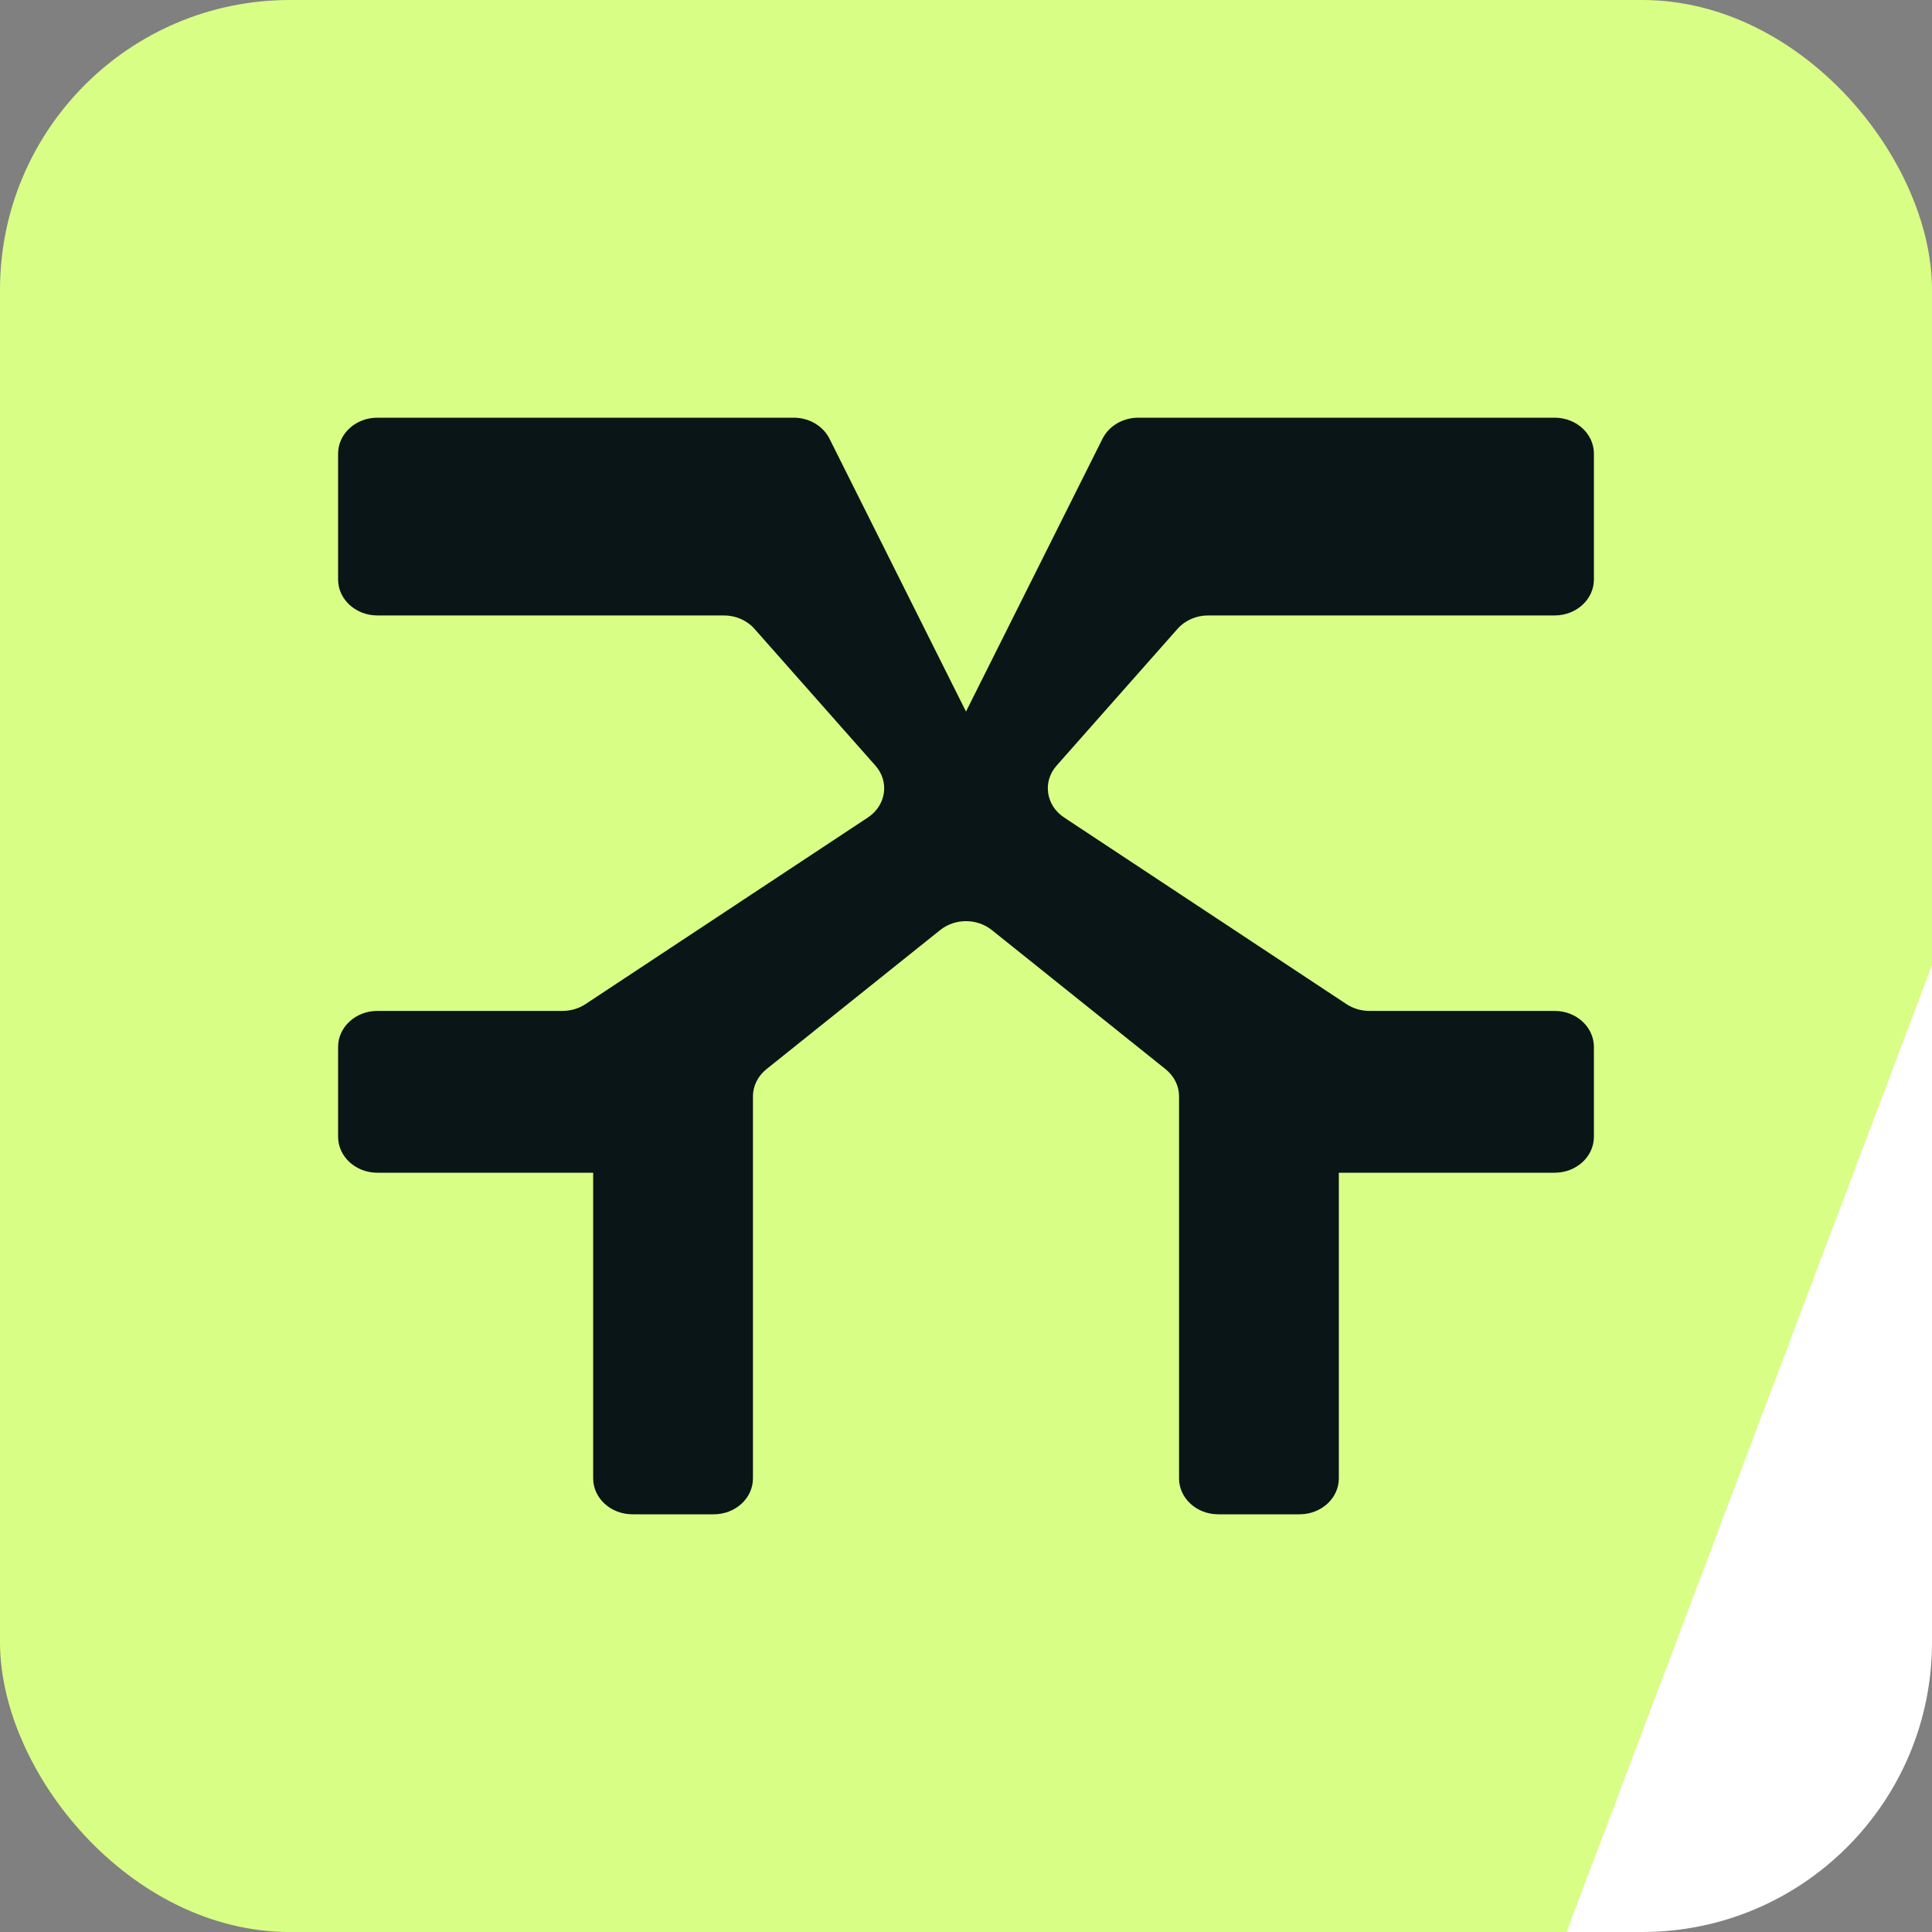 <svg width="40" height="40" viewBox="0 0 40 40" fill="none" xmlns="http://www.w3.org/2000/svg">
<rect x="0" y="0" width="40" height="40" fill="#808080" stroke="none"/>
<rect width="40" height="40" rx="6" fill="url(#paint0_linear_10_356)"/>
<path d="M12.679 20.447C12.432 20.581 12.281 20.824 12.281 21.087V30.608C12.281 31.019 12.645 31.352 13.094 31.352H14.777C15.226 31.352 15.589 31.019 15.589 30.608V22.698C15.589 22.483 15.691 22.279 15.867 22.137L19.465 19.256C19.771 19.01 20.229 19.01 20.535 19.256L24.133 22.137C24.309 22.279 24.411 22.483 24.411 22.698V30.608C24.411 31.019 24.774 31.352 25.223 31.352H26.906C27.355 31.352 27.719 31.019 27.719 30.608V21.087C27.719 20.824 27.568 20.581 27.321 20.447L20.415 16.69C20.159 16.551 19.841 16.551 19.585 16.69L12.679 20.447Z" fill="#0A1517"/>
<path d="M17.173 9.082C17.04 8.818 16.752 8.648 16.434 8.648H7.812C7.364 8.648 7 8.981 7 9.392V11.998C7 12.409 7.364 12.742 7.812 12.742H14.988C15.233 12.742 15.465 12.844 15.619 13.018L18.125 15.852C18.419 16.185 18.347 16.674 17.969 16.925L12.121 20.79C11.983 20.881 11.817 20.93 11.646 20.93H7.812C7.364 20.93 7 21.264 7 21.675V23.536C7 23.947 7.364 24.28 7.812 24.28H13.117C13.353 24.28 13.578 24.186 13.732 24.023L20.525 16.826C20.733 16.606 20.782 16.294 20.649 16.029L17.173 9.082Z" fill="#0A1517"/>
<path d="M22.827 9.082C22.96 8.818 23.248 8.648 23.566 8.648H32.188C32.636 8.648 33 8.981 33 9.392V11.998C33 12.409 32.636 12.742 32.188 12.742H25.012C24.767 12.742 24.535 12.844 24.381 13.018L21.875 15.852C21.581 16.185 21.653 16.674 22.031 16.925L27.878 20.79C28.017 20.881 28.183 20.93 28.354 20.93H32.188C32.636 20.93 33 21.264 33 21.675V23.536C33 23.947 32.636 24.28 32.188 24.28H26.883C26.647 24.28 26.422 24.186 26.268 24.023L19.475 16.826C19.267 16.606 19.218 16.294 19.351 16.029L22.827 9.082Z" fill="#0A1517"/>
<defs>
<linearGradient id="paint0_linear_10_356" x1="-12.917" y1="-7.77266e-07" x2="40" y2="20" gradientUnits="userSpaceOnUse">
<stop offset="1" stop-color="#D9FE86"/>
<stop stop-color="white"/>
</linearGradient>
</defs>
</svg>
